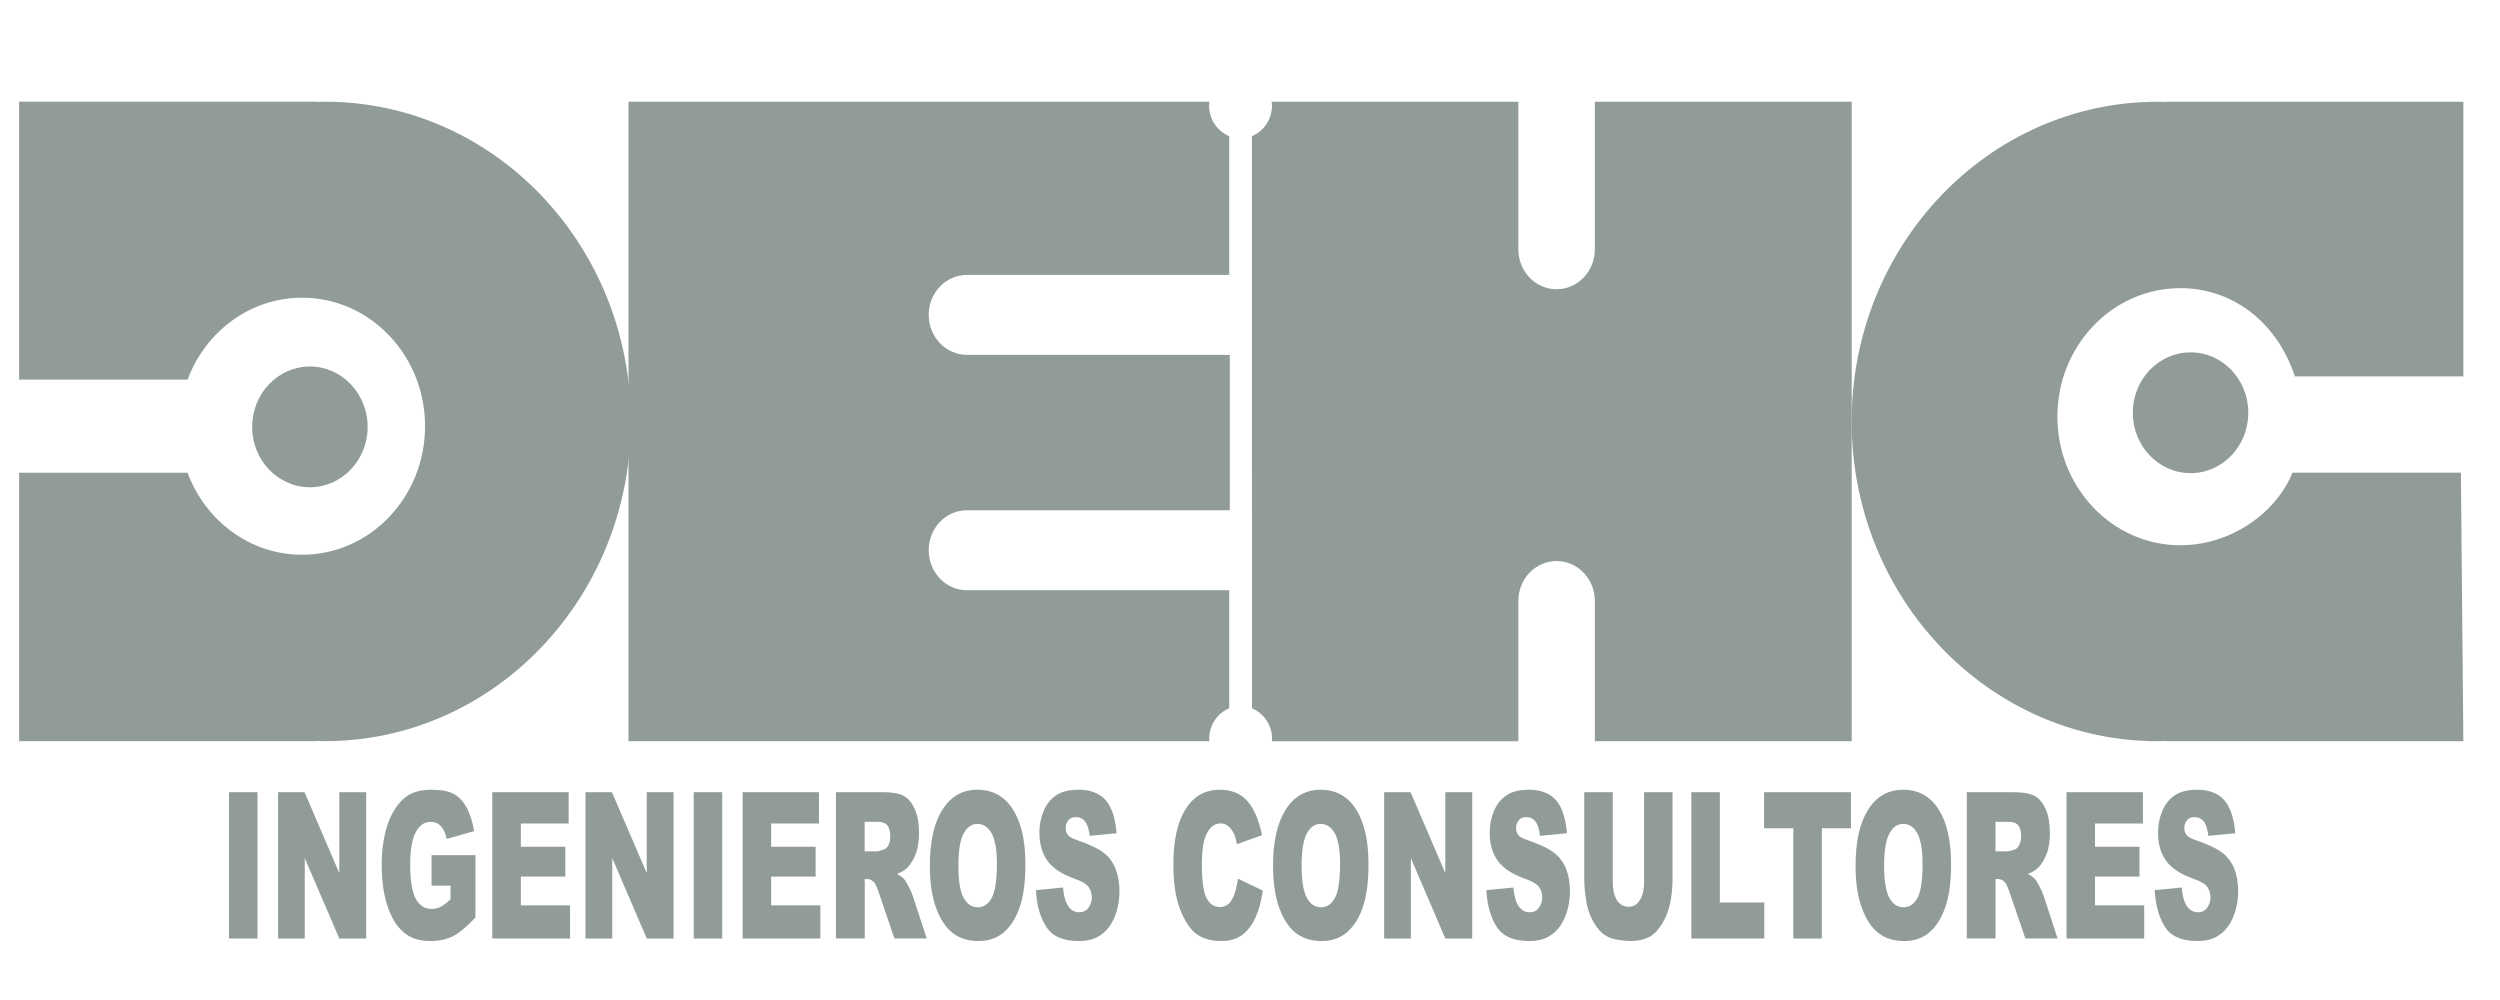 <?xml version="1.0" encoding="utf-8"?>
<!-- Generator: Adobe Illustrator 25.4.1, SVG Export Plug-In . SVG Version: 6.00 Build 0)  -->
<svg version="1.1" id="Layer_1" xmlns="http://www.w3.org/2000/svg" xmlns:xlink="http://www.w3.org/1999/xlink" x="0px" y="0px"
	 viewBox="0 0 500 200" style="enable-background:new 0 0 500 200;" xml:space="preserve">
<style type="text/css">
	.st0{fill:#919C97;}
</style>
<g>
	<g>
		<g>
			<path class="st0" d="M-642.47,177.62h-12.05V22.01h12.05V177.62z"/>
		</g>
		<g>
			<path class="st0" d="M-529.55,21.35h-82.01v111.09h82.01v12.13h-94.4V9.14h94.4V21.35z"/>
		</g>
		<g>
			<path class="st0" d="M-243,178.21h-13.46L-326.2,35.39l-52.43,109.35h-13.13l57.92-121.23v-0.08l7.64-14.29l7.15,13.63
				L-243,178.21z"/>
		</g>
		<g>
			<g>
				<path class="st0" d="M-501.29,70.89c2.11-9.07,6.6-17.17,13.62-24.2c10.06-10.06,22.27-15.04,36.56-15.04
					c11.55,0,21.85,3.41,30.91,10.3c8.97,6.81,15.12,15.79,18.53,26.84h11.88c-3.74-14.54-11.22-26.26-22.52-34.98
					c-11.38-8.97-24.26-13.46-38.81-13.46c-17.37,0-32.16,6.15-44.46,18.45c-9.28,9.28-15.05,19.98-17.33,32.09H-501.29z"/>
			</g>
			<g>
				<path class="st0" d="M-420.7,124.8c-9.06,6.65-19.19,9.97-30.41,9.97c-14.29,0-26.51-4.99-36.56-15.04
					c-6.82-6.82-11.25-14.67-13.43-23.45h-11.63c2.38,11.83,8.09,22.27,17.17,31.35c12.22,12.3,27.01,18.45,44.37,18.45
					c14.29,0,27.09-4.32,38.39-13.05c11.14-8.56,18.7-19.94,22.6-34.15h-11.72C-405.58,109.68-411.81,118.32-420.7,124.8z"/>
			</g>
		</g>
		<g>
			<rect x="-601.18" y="77.56" class="st0" width="98.47" height="12.05"/>
		</g>
		<g>
			<g>
				<rect x="-623.33" y="159.92" class="st0" width="1.05" height="16.97"/>
				<path class="st0" d="M-621.96,177.21h-1.69v-17.6h1.69V177.21z M-623.01,176.57h0.42v-16.34h-0.42V176.57z"/>
			</g>
			<g>
				<path class="st0" d="M-592.76,174.74l-10.6-14.6c-0.09-0.13-0.24-0.2-0.41-0.2c-0.3,0-0.54,0.23-0.54,0.52v16.44h1.05v-14.81
					l10.6,14.6c0.09,0.13,0.24,0.2,0.41,0.2c0.3,0,0.54-0.23,0.54-0.52l0.02-16.44h-1.05L-592.76,174.74z"/>
				<path class="st0" d="M-602.94,177.21h-1.69v-16.76c0-0.46,0.39-0.83,0.86-0.83c0.27,0,0.51,0.12,0.67,0.33l10.03,13.82
					l0.02-14.16h1.69l-0.03,16.76c0,0.46-0.39,0.83-0.86,0.83c-0.27,0-0.51-0.12-0.67-0.33l-10.03-13.81V177.21z M-604,176.57h0.42
					V161.1l11.17,15.39c0.03,0.05,0.09,0.07,0.15,0.07c0.12,0,0.23-0.09,0.23-0.2l0.02-16.13h-0.42l-0.02,15.47l-11.17-15.39
					c-0.03-0.05-0.09-0.07-0.15-0.07c-0.12,0-0.23,0.09-0.23,0.2V176.57z"/>
			</g>
			<g>
				<polygon class="st0" points="-575.88,160.97 -569.83,160.97 -569.83,176.89 -568.77,176.89 -568.77,160.97 -562.77,160.97 
					-562.77,159.92 -575.88,159.92 				"/>
				<path class="st0" d="M-568.46,177.21h-1.69v-15.92h-6.05v-1.69h13.74v1.69h-6V177.21z M-569.51,176.57h0.42v-15.92h6v-0.42
					h-12.48v0.42h6.05V176.57z"/>
			</g>
			<g>
				<path class="st0" d="M-546.96,160.45v15.92c0,0.31,0.22,0.53,0.53,0.53h11.62v-1.05h-11.09v-6.9h8.13v-1.05h-8.13v-6.9h11.09
					v-1.05h-11.62C-546.74,159.92-546.96,160.14-546.96,160.45z"/>
				<path class="st0" d="M-534.5,177.21h-11.94c-0.48,0-0.84-0.36-0.84-0.84v-15.92c0-0.48,0.36-0.84,0.84-0.84h11.94v1.69h-11.09
					v6.27h8.13v1.69h-8.13v6.27h11.09V177.21z M-546.43,160.24c-0.13,0-0.21,0.08-0.21,0.21v15.92c0,0.13,0.08,0.21,0.21,0.21h11.3
					v-0.42h-11.09v-7.54h8.13v-0.42h-8.13v-7.54h11.09v-0.42H-546.43z"/>
			</g>
			<g>
				<path class="st0" d="M-509.14,168.77c2.16-0.52,3.73-2.29,3.73-4.32c0-2.5-2.28-4.53-5.08-4.53l-7,0.02
					c-0.3,0-0.53,0.23-0.53,0.53l-0.02,16.42h1.05v-7.96h6.33c1.49,1.02,2.53,2.11,4.21,7.62l0.15,0.34h1.08l-0.21-0.68
					C-506.85,171.62-507.86,169.91-509.14,168.77z M-512.49,167.89l-4.5,0.02v-6.93h6.49c2.22,0,4.03,1.56,4.03,3.48
					c0,1.89-1.8,3.43-4.01,3.43L-512.49,167.89L-512.49,167.89z"/>
				<path class="st0" d="M-504.79,177.21h-1.72l-0.23-0.53c-1.65-5.39-2.67-6.49-4.02-7.43h-5.91v7.96h-1.69l0.02-16.74
					c0-0.47,0.37-0.84,0.84-0.84l6.99-0.02c2.98,0,5.4,2.17,5.4,4.85c0,1.99-1.38,3.76-3.43,4.47c1.09,1.12,2.05,2.86,3.4,7.19
					L-504.79,177.21z M-506.09,176.57h0.44l-0.08-0.27c-1.46-4.69-2.47-6.27-3.62-7.29l-0.45-0.4l0.59-0.14
					c2.05-0.5,3.49-2.15,3.49-4.02c0-2.32-2.14-4.21-4.77-4.21l-6.99,0.02c-0.13,0-0.21,0.08-0.21,0.21l-0.02,16.1h0.42v-7.96h6.74
					l0.08,0.06c1.5,1.03,2.61,2.13,4.34,7.79L-506.09,176.57z M-517.3,168.22v-7.56h6.81c2.4,0,4.35,1.7,4.35,3.79
					c0,2.06-1.94,3.74-4.32,3.74L-517.3,168.22z M-516.67,161.29v6.29l2.8-0.01l-0.02-0.01l3.41,0c2.04,0,3.69-1.4,3.69-3.11
					c0-1.74-1.67-3.16-3.71-3.16H-516.67z"/>
			</g>
			<g>
				<path class="st0" d="M-477.09,174.74l-10.6-14.6c-0.09-0.13-0.24-0.2-0.41-0.2c-0.3,0-0.54,0.23-0.54,0.52v16.44h1.05v-14.81
					l10.6,14.6c0.09,0.13,0.24,0.2,0.41,0.2c0.3,0,0.54-0.23,0.54-0.52l0.02-16.44h-1.05L-477.09,174.74z"/>
				<path class="st0" d="M-487.27,177.21h-1.69v-16.76c0-0.46,0.39-0.83,0.86-0.83c0.27,0,0.51,0.12,0.67,0.33l10.03,13.82
					l0.02-14.16h1.69l-0.02,16.76c0,0.46-0.39,0.83-0.86,0.83c-0.27,0-0.51-0.12-0.67-0.33l-10.03-13.81V177.21z M-488.33,176.57
					h0.42V161.1l11.17,15.39c0.03,0.05,0.09,0.07,0.15,0.07c0.12,0,0.23-0.09,0.23-0.2l0.02-16.13h-0.42l-0.02,15.47l-11.17-15.39
					c-0.03-0.05-0.09-0.07-0.15-0.07c-0.12,0-0.23,0.09-0.23,0.2V176.57z"/>
			</g>
			<g>
				<path class="st0" d="M-453.17,160.24l-7,15.92l-0.31,0.74h1.17l6.62-15.13l6.51,14.79l0.11,0.34h1.17l-7.31-16.65
					C-452.37,159.87-453.02,159.88-453.17,160.24z"/>
				<path class="st0" d="M-444.42,177.21h-1.88l-0.19-0.56l-6.21-14.1l-6.41,14.66h-1.85l0.5-1.18l7-15.92
					c0.12-0.28,0.42-0.46,0.77-0.46c0,0,0,0,0,0c0.35,0,0.65,0.18,0.77,0.47L-444.42,177.21z M-445.84,176.57h0.46l-7.11-16.21
					c-0.02-0.05-0.1-0.08-0.19-0.08c0,0,0,0,0,0c-0.09,0-0.17,0.03-0.18,0.08l0,0.01l-7.12,16.21h0.48l6.83-15.6L-445.84,176.57z"/>
			</g>
			<g>
				<path class="st0" d="M-417.73,172.75c-0.82,1.5-3.04,3.08-5.54,3.08c-3.58,0-6.49-3.33-6.49-7.43s2.91-7.43,6.49-7.43
					c2.45,0,4.71,1.58,5.49,3.12l0.16,0.26h1.14l-0.36-0.78c-0.9-1.77-3.46-3.65-6.43-3.65c-4.16,0-7.54,3.81-7.54,8.49
					s3.38,8.49,7.54,8.49c2.88,0,5.43-1.82,6.47-3.62l0.42-0.78h-1.2L-417.73,172.75z"/>
				<path class="st0" d="M-423.26,177.21c-4.33,0-7.86-3.95-7.86-8.8c0-4.85,3.53-8.8,7.86-8.8c3.1,0,5.77,1.97,6.71,3.83l0.57,1.24
					h-1.81l-0.25-0.41c-0.75-1.47-2.9-2.97-5.22-2.97c-3.4,0-6.17,3.19-6.17,7.11c0,3.92,2.77,7.11,6.17,7.11
					c2.37,0,4.48-1.51,5.26-2.92l0.26-0.43h1.91l-0.67,1.25C-417.6,175.31-420.26,177.21-423.26,177.21z M-423.26,160.24
					c-3.99,0-7.23,3.66-7.23,8.17c0,4.5,3.24,8.17,7.23,8.17c2.76,0,5.21-1.74,6.2-3.46l0.17-0.31h-0.49l-0.06,0.11
					c-0.87,1.57-3.2,3.24-5.81,3.24c-3.75,0-6.81-3.48-6.81-7.75c0-4.27,3.05-7.75,6.81-7.75c2.57,0,4.96,1.67,5.78,3.29l0.05,0.08
					h0.46l-0.15-0.33C-417.97,162.03-420.42,160.24-423.26,160.24z"/>
			</g>
			<g>
				<rect x="-400.18" y="159.92" class="st0" width="1.05" height="16.97"/>
				<path class="st0" d="M-398.81,177.21h-1.69v-17.6h1.69V177.21z M-399.86,176.57h0.42v-16.34h-0.42V176.57z"/>
			</g>
			<g>
				<path class="st0" d="M-374.61,159.92c-4.15,0-7.52,3.81-7.52,8.49s3.37,8.49,7.52,8.49s7.52-3.81,7.52-8.49
					S-370.46,159.92-374.61,159.92z M-374.61,175.84c-3.56,0-6.47-3.33-6.47-7.43s2.9-7.43,6.47-7.43s6.47,3.33,6.47,7.43
					S-371.05,175.84-374.61,175.84z"/>
				<path class="st0" d="M-374.61,177.21c-4.32,0-7.84-3.95-7.84-8.8c0-4.85,3.52-8.8,7.84-8.8c4.32,0,7.84,3.95,7.84,8.8
					C-366.77,173.26-370.29,177.21-374.61,177.21z M-374.61,160.24c-3.97,0-7.2,3.66-7.2,8.17c0,4.5,3.23,8.17,7.2,8.17
					c3.97,0,7.2-3.66,7.2-8.17C-367.41,163.9-370.64,160.24-374.61,160.24z M-374.61,176.15c-3.74,0-6.78-3.48-6.78-7.75
					c0-4.27,3.04-7.75,6.78-7.75c3.74,0,6.78,3.48,6.78,7.75C-367.83,172.68-370.87,176.15-374.61,176.15z M-374.61,161.29
					c-3.39,0-6.15,3.19-6.15,7.11c0,3.92,2.76,7.11,6.15,7.11c3.39,0,6.15-3.19,6.15-7.11
					C-368.46,164.48-371.22,161.29-374.61,161.29z"/>
			</g>
			<g>
				<path class="st0" d="M-338.77,174.74l-10.6-14.6c-0.09-0.13-0.24-0.2-0.41-0.2c-0.3,0-0.54,0.23-0.54,0.52v16.44h1.05v-14.81
					l10.6,14.6c0.09,0.13,0.24,0.2,0.41,0.2c0.3,0,0.54-0.23,0.54-0.52l0.02-16.44h-1.05L-338.77,174.74z"/>
				<path class="st0" d="M-348.95,177.21h-1.69v-16.76c0-0.46,0.39-0.83,0.86-0.83c0.27,0,0.51,0.12,0.67,0.33l10.03,13.82
					l0.02-14.16h1.69l-0.03,16.76c0,0.46-0.39,0.83-0.86,0.83c-0.27,0-0.51-0.12-0.67-0.33l-10.03-13.81V177.21z M-350,176.57h0.42
					V161.1l11.17,15.39c0.03,0.05,0.09,0.07,0.15,0.07c0.12,0,0.23-0.09,0.23-0.2l0.02-16.13h-0.42l-0.02,15.47l-11.17-15.39
					c-0.03-0.05-0.09-0.07-0.15-0.07c-0.12,0-0.23,0.09-0.23,0.2V176.57z"/>
			</g>
			<g>
				<path class="st0" d="M-314.84,160.24l-7,15.92l-0.31,0.74h1.17l6.62-15.13l6.51,14.79l0.11,0.34h1.17l-7.31-16.65
					C-314.04,159.87-314.69,159.88-314.84,160.24z"/>
				<path class="st0" d="M-306.09,177.21h-1.88l-0.19-0.56l-6.21-14.1l-6.41,14.66h-1.85l0.5-1.18l7-15.92
					c0.12-0.28,0.42-0.46,0.77-0.46c0,0,0,0,0,0c0.35,0,0.65,0.18,0.77,0.47L-306.09,177.21z M-307.52,176.57h0.46l-7.11-16.21
					c-0.02-0.05-0.1-0.08-0.19-0.08c0,0,0,0,0,0c-0.09,0-0.17,0.03-0.18,0.08l0,0.01l-7.12,16.21h0.48l6.83-15.6L-307.52,176.57z"/>
			</g>
			<g>
				<path class="st0" d="M-289.98,175.84v-15.92h-1.05v16.44c0,0.31,0.22,0.53,0.53,0.53h9.69v-1.05H-289.98z"/>
				<path class="st0" d="M-280.51,177.21h-10.01c-0.48,0-0.84-0.36-0.84-0.84V159.6h1.69v15.92h9.16V177.21z M-290.72,160.24v16.13
					c0,0.13,0.08,0.21,0.21,0.21h9.37v-0.42h-9.16v-15.92H-290.72z"/>
			</g>
		</g>
	</g>
</g>
<path class="st0" d="M73.53,85.38c0,6.66-5.18,12.07-11.55,12.07c-6.38,0-11.55-5.4-11.55-12.07c0-6.67,5.17-12.08,11.55-12.08
	C68.35,73.3,73.53,78.71,73.53,85.38z"/>
<g>
	<path class="st0" d="M458.49,94.54c-3.08,7.7-11.97,14.51-22.42,14.51c-13.58,0-24.59-11.51-24.59-25.72
		c0-14.19,11.01-25.7,24.59-25.7c10.44,0,19.34,6.81,22.91,17.65h33.69V20.35h-59.47v0.04c-0.56-0.02-1.13-0.04-1.69-0.04
		c-33.78,0-61.18,28.64-61.18,63.94c0,35.31,27.39,63.95,61.18,63.95c0.56,0,1.13-0.03,1.69-0.04v0.04h59.47l-0.49-53.7H458.49z"/>
</g>
<g>
	<path class="st0" d="M37.51,75.93c3.57-9.58,12.47-16.39,22.91-16.39c13.58,0,24.59,11.51,24.59,25.71
		c0,14.19-11.01,25.7-24.59,25.7c-10.44,0-19.34-6.81-22.91-16.4H3.82v53.68h59.47v-0.04c0.56,0.01,1.13,0.04,1.69,0.04
		c33.78,0,61.18-28.64,61.18-63.95c0-35.31-27.39-63.94-61.18-63.94c-0.56,0-1.13,0.02-1.69,0.04v-0.04H3.82v55.58H37.51z"/>
</g>
<path class="st0" d="M426.56,82.55c0-6.67,5.18-12.08,11.57-12.08c6.37,0,11.53,5.41,11.53,12.08c0,6.66-5.16,12.08-11.53,12.08
	C431.73,94.63,426.56,89.22,426.56,82.55z"/>
<g>
	<path class="st0" d="M250.4,141.66c2.35,0.98,4.02,3.35,4.02,6.15c0,0.14-0.06,0.29-0.07,0.44h49.32V120.2
		c0-4.42,3.42-7.99,7.65-7.99c4.22,0,7.65,3.57,7.65,7.99v28.04h51.37V20.35h-51.37v29.51c0,4.41-3.43,7.99-7.65,7.99
		c-4.23,0-7.65-3.57-7.65-7.99V20.35h-49.35c0.03,0.26,0.08,0.49,0.08,0.74c0,2.8-1.67,5.16-4.02,6.14L250.4,141.66z"/>
	<path class="st0" d="M245.84,141.66v-23.62h-52.46c-4.22,0-7.64-3.57-7.64-7.99c0-4.41,3.42-8,7.64-8h52.58V70.97h-52.58
		c-4.22,0-7.64-3.58-7.64-8.01c0-4.39,3.42-7.98,7.64-7.98h52.46V27.23c-2.35-0.98-4.03-3.34-4.03-6.14c0-0.25,0.05-0.48,0.08-0.74
		H125.7v127.89h116.17c-0.01-0.15-0.04-0.3-0.04-0.44C241.83,145,243.48,142.63,245.84,141.66z"/>
</g>
<g>
	<path class="st0" d="M45.8,158.44h5.7v29.26h-5.7V158.44z"/>
	<path class="st0" d="M55.62,158.44h5.29l6.95,16.18v-16.18h5.38v29.26h-5.38l-6.91-16.08v16.08h-5.34V158.44z"/>
	<path class="st0" d="M86.31,177.12v-6.09h8.78v12.46c-1.69,1.81-3.17,3.07-4.47,3.73c-1.29,0.65-2.81,0.99-4.59,0.99
		c-2.18,0-3.97-0.58-5.35-1.79c-1.38-1.18-2.45-2.93-3.2-5.29c-0.77-2.34-1.14-5.03-1.14-8.07c0-3.17,0.41-5.97,1.24-8.33
		c0.82-2.35,2.05-4.15,3.63-5.38c1.27-0.94,2.93-1.4,5.05-1.4c2.04,0,3.57,0.29,4.57,0.89c1.01,0.55,1.85,1.48,2.52,2.71
		c0.64,1.22,1.15,2.77,1.48,4.67l-5.49,1.56c-0.23-1.12-0.61-1.94-1.16-2.55c-0.55-0.59-1.22-0.86-2.05-0.86
		c-1.26,0-2.25,0.68-2.98,2.07c-0.75,1.38-1.11,3.54-1.11,6.53c0,3.15,0.39,5.43,1.11,6.79c0.77,1.35,1.81,2.03,3.15,2.03
		c0.63,0,1.23-0.15,1.82-0.43c0.58-0.31,1.23-0.8,1.99-1.5v-2.73H86.31z"/>
	<path class="st0" d="M98.46,158.44h15.27v6.26h-9.56v4.65h8.89v5.97h-8.89v5.75h9.84v6.63H98.46V158.44z"/>
	<path class="st0" d="M117.09,158.44h5.3l6.96,16.18v-16.18h5.37v29.26h-5.37l-6.9-16.08v16.08h-5.35V158.44z"/>
	<path class="st0" d="M138.74,158.44h5.7v29.26h-5.7V158.44z"/>
	<path class="st0" d="M148.52,158.44h15.27v6.26h-9.56v4.65h8.9v5.97h-8.9v5.75h9.84v6.63h-15.55V158.44z"/>
	<path class="st0" d="M167.18,187.7v-29.26h9.51c1.75,0,3.09,0.25,4.03,0.72c0.91,0.48,1.66,1.37,2.24,2.68
		c0.57,1.27,0.85,2.86,0.85,4.72c0,1.61-0.21,3.03-0.64,4.2c-0.45,1.17-1.04,2.13-1.79,2.86c-0.49,0.47-1.15,0.86-2,1.16
		c0.69,0.36,1.16,0.72,1.47,1.07c0.21,0.24,0.52,0.75,0.93,1.55c0.38,0.79,0.65,1.37,0.79,1.81l2.77,8.48h-6.46l-3.04-8.94
		c-0.37-1.17-0.71-1.91-1.01-2.27c-0.41-0.44-0.87-0.67-1.39-0.67h-0.49v11.88H167.18z M172.94,170.27h2.37
		c0.25,0,0.75-0.12,1.48-0.38c0.39-0.12,0.69-0.43,0.92-0.94c0.24-0.49,0.34-1.05,0.34-1.67c0-0.94-0.17-1.67-0.55-2.16
		c-0.37-0.52-1.07-0.76-2.1-0.76h-2.47V170.27z"/>
	<path class="st0" d="M185.97,173.1c0-4.77,0.83-8.51,2.52-11.15c1.66-2.67,4-4,7-4c3.07,0,5.43,1.31,7.09,3.93
		c1.66,2.59,2.5,6.27,2.5,10.97c0,3.43-0.36,6.22-1.09,8.43c-0.73,2.19-1.77,3.88-3.13,5.1c-1.39,1.23-3.1,1.83-5.14,1.83
		c-2.09,0-3.8-0.54-5.17-1.59c-1.35-1.05-2.47-2.7-3.31-4.98C186.38,179.35,185.97,176.52,185.97,173.1z M191.68,173.14
		c0,2.96,0.33,5.07,1.02,6.38c0.7,1.29,1.64,1.94,2.83,1.94c1.21,0,2.17-0.65,2.83-1.89c0.67-1.29,1.02-3.55,1.02-6.83
		c0-2.77-0.36-4.77-1.04-6.05c-0.72-1.27-1.65-1.91-2.85-1.91c-1.14,0-2.08,0.64-2.77,1.94
		C192.02,168.02,191.68,170.15,191.68,173.14z"/>
	<path class="st0" d="M207.18,178.03l5.43-0.53c0.13,1.39,0.35,2.46,0.72,3.18c0.57,1.18,1.4,1.77,2.5,1.77
		c0.8,0,1.42-0.29,1.88-0.91c0.44-0.61,0.65-1.3,0.65-2.1c0-0.77-0.21-1.42-0.63-2.03c-0.41-0.62-1.37-1.17-2.91-1.7
		c-2.5-0.89-4.26-2.08-5.33-3.55c-1.07-1.48-1.61-3.37-1.61-5.66c0-1.5,0.27-2.92,0.83-4.25c0.55-1.35,1.37-2.4,2.48-3.16
		c1.09-0.77,2.6-1.14,4.54-1.14c2.34,0,4.15,0.68,5.39,2.06c1.22,1.4,1.97,3.62,2.2,6.64l-5.37,0.52c-0.16-1.31-0.47-2.29-0.92-2.84
		c-0.45-0.62-1.09-0.91-1.89-0.91c-0.65,0-1.16,0.22-1.5,0.67c-0.33,0.43-0.51,0.99-0.51,1.61c0,0.47,0.15,0.91,0.43,1.25
		c0.26,0.39,0.89,0.76,1.9,1.09c2.5,0.86,4.28,1.71,5.34,2.57c1.1,0.86,1.87,1.95,2.35,3.25c0.49,1.29,0.74,2.73,0.74,4.35
		c0,1.85-0.32,3.58-0.96,5.18c-0.67,1.58-1.58,2.77-2.74,3.58c-1.19,0.85-2.64,1.24-4.44,1.24c-3.13,0-5.29-0.95-6.5-2.87
		C208.01,183.41,207.33,180.99,207.18,178.03z"/>
	<path class="st0" d="M247.59,175.74l4.97,2.38c-0.3,2.22-0.85,4.09-1.55,5.57c-0.72,1.52-1.63,2.62-2.7,3.39
		c-1.06,0.75-2.42,1.13-4.08,1.13c-2,0-3.63-0.47-4.9-1.38c-1.28-0.92-2.36-2.55-3.28-4.89c-0.91-2.31-1.38-5.28-1.38-8.93
		c0-4.87,0.8-8.58,2.44-11.17c1.62-2.6,3.9-3.89,6.86-3.89c2.33,0,4.14,0.74,5.47,2.23c1.34,1.49,2.32,3.77,2.97,6.85l-5.02,1.8
		c-0.18-0.91-0.37-1.56-0.55-1.99c-0.33-0.69-0.72-1.23-1.19-1.59c-0.45-0.39-0.97-0.57-1.53-0.57c-1.3,0-2.27,0.82-2.96,2.46
		c-0.53,1.24-0.79,3.16-0.79,5.78c0,3.25,0.31,5.46,0.92,6.66c0.62,1.21,1.51,1.82,2.62,1.82c1.09,0,1.91-0.49,2.46-1.46
		C246.94,178.98,247.35,177.57,247.59,175.74z"/>
	<path class="st0" d="M254.61,173.1c0-4.77,0.84-8.51,2.52-11.15c1.68-2.67,4.02-4,7-4c3.07,0,5.42,1.31,7.09,3.93
		c1.66,2.59,2.48,6.27,2.48,10.97c0,3.43-0.36,6.22-1.09,8.43c-0.72,2.19-1.76,3.88-3.13,5.1c-1.38,1.23-3.08,1.83-5.13,1.83
		c-2.08,0-3.78-0.54-5.16-1.59c-1.37-1.05-2.46-2.7-3.32-4.98C255.04,179.35,254.61,176.52,254.61,173.1z M260.32,173.14
		c0,2.96,0.34,5.07,1.03,6.38c0.68,1.29,1.63,1.94,2.82,1.94c1.22,0,2.16-0.65,2.83-1.89c0.69-1.29,1.01-3.55,1.01-6.83
		c0-2.77-0.35-4.77-1.04-6.05c-0.71-1.27-1.65-1.91-2.86-1.91c-1.13,0-2.06,0.64-2.75,1.94
		C260.66,168.02,260.32,170.15,260.32,173.14z"/>
	<path class="st0" d="M276.82,158.44h5.3l6.94,16.18v-16.18h5.38v29.26h-5.38l-6.89-16.08v16.08h-5.34V158.44z"/>
	<path class="st0" d="M297.27,178.03l5.42-0.53c0.11,1.39,0.36,2.46,0.71,3.18c0.59,1.18,1.42,1.77,2.51,1.77
		c0.79,0,1.42-0.29,1.87-0.91c0.45-0.61,0.66-1.3,0.66-2.1c0-0.77-0.21-1.42-0.62-2.03c-0.42-0.62-1.41-1.17-2.93-1.7
		c-2.48-0.89-4.26-2.08-5.34-3.55c-1.07-1.48-1.61-3.37-1.61-5.66c0-1.5,0.27-2.92,0.83-4.25c0.54-1.35,1.37-2.4,2.5-3.16
		c1.09-0.77,2.59-1.14,4.52-1.14c2.34,0,4.14,0.68,5.39,2.06c1.22,1.4,1.97,3.62,2.21,6.64l-5.39,0.52
		c-0.16-1.31-0.44-2.29-0.9-2.84c-0.46-0.62-1.08-0.91-1.89-0.91c-0.66,0-1.15,0.22-1.48,0.67c-0.35,0.43-0.52,0.99-0.52,1.61
		c0,0.47,0.15,0.91,0.42,1.25c0.28,0.39,0.9,0.76,1.92,1.09c2.47,0.86,4.27,1.71,5.35,2.57c1.06,0.86,1.86,1.95,2.36,3.25
		c0.48,1.29,0.73,2.73,0.73,4.35c0,1.85-0.33,3.58-0.98,5.18c-0.66,1.58-1.57,2.77-2.74,3.58c-1.18,0.85-2.64,1.24-4.45,1.24
		c-3.11,0-5.29-0.95-6.5-2.87C298.1,183.41,297.43,180.99,297.27,178.03z"/>
	<path class="st0" d="M328.82,158.44h5.69v17.43c0,1.74-0.18,3.38-0.51,4.9c-0.34,1.54-0.88,2.87-1.62,4.03
		c-0.71,1.15-1.47,1.96-2.25,2.45c-1.12,0.62-2.45,0.95-3.99,0.95c-0.88,0-1.88-0.12-2.94-0.3c-1.06-0.21-1.95-0.61-2.66-1.19
		c-0.71-0.6-1.35-1.42-1.95-2.52c-0.6-1.08-1-2.21-1.23-3.36c-0.33-1.85-0.51-3.51-0.51-4.96v-17.43h5.7v17.85
		c0,1.58,0.27,2.84,0.82,3.73c0.58,0.91,1.35,1.33,2.33,1.33c0.96,0,1.72-0.42,2.28-1.33c0.58-0.86,0.84-2.11,0.84-3.73V158.44z"/>
	<path class="st0" d="M338.27,158.44h5.7v22.05h8.89v7.21h-14.59V158.44z"/>
	<path class="st0" d="M352.83,158.44h17.36v7.21h-5.82v22.06h-5.71v-22.06h-5.84V158.44z"/>
	<path class="st0" d="M371.11,173.1c0-4.77,0.83-8.51,2.51-11.15c1.68-2.67,4.01-4,7.03-4c3.05,0,5.41,1.31,7.07,3.93
		c1.67,2.59,2.49,6.27,2.49,10.97c0,3.43-0.34,6.22-1.1,8.43c-0.73,2.19-1.74,3.88-3.13,5.1c-1.37,1.23-3.07,1.83-5.13,1.83
		c-2.07,0-3.8-0.54-5.15-1.59c-1.35-1.05-2.47-2.7-3.31-4.98C371.52,179.35,371.11,176.52,371.11,173.1z M376.82,173.14
		c0,2.96,0.35,5.07,1.02,6.38c0.7,1.29,1.65,1.94,2.85,1.94c1.21,0,2.14-0.65,2.82-1.89c0.67-1.29,1-3.55,1-6.83
		c0-2.77-0.35-4.77-1.03-6.05c-0.69-1.27-1.65-1.91-2.84-1.91c-1.16,0-2.07,0.64-2.77,1.94
		C377.17,168.02,376.82,170.15,376.82,173.14z"/>
	<path class="st0" d="M393.36,187.7v-29.26h9.49c1.77,0,3.11,0.25,4.03,0.72c0.94,0.48,1.68,1.37,2.26,2.68
		c0.55,1.27,0.84,2.86,0.84,4.72c0,1.61-0.19,3.03-0.65,4.2c-0.45,1.17-1.03,2.13-1.78,2.86c-0.51,0.47-1.16,0.86-1.99,1.16
		c0.67,0.36,1.16,0.72,1.48,1.07c0.22,0.24,0.52,0.75,0.92,1.55c0.39,0.79,0.65,1.37,0.79,1.81l2.76,8.48h-6.44l-3.06-8.94
		c-0.38-1.17-0.71-1.91-1.02-2.27c-0.4-0.44-0.87-0.67-1.37-0.67h-0.51v11.88H393.36z M399.1,170.27h2.36
		c0.27,0,0.77-0.12,1.51-0.38c0.36-0.12,0.68-0.43,0.9-0.94c0.24-0.49,0.36-1.05,0.36-1.67c0-0.94-0.18-1.67-0.54-2.16
		c-0.4-0.52-1.1-0.76-2.12-0.76h-2.47V170.27z"/>
	<path class="st0" d="M413.3,158.44h15.28v6.26H419v4.65h8.89v5.97H419v5.75h9.84v6.63H413.3V158.44z"/>
	<path class="st0" d="M430.93,178.03l5.43-0.53c0.1,1.39,0.36,2.46,0.71,3.18c0.59,1.18,1.42,1.77,2.5,1.77
		c0.81,0,1.44-0.29,1.86-0.91c0.45-0.61,0.67-1.3,0.67-2.1c0-0.77-0.21-1.42-0.63-2.03c-0.41-0.62-1.38-1.17-2.91-1.7
		c-2.5-0.89-4.28-2.08-5.34-3.55c-1.08-1.48-1.61-3.37-1.61-5.66c0-1.5,0.28-2.92,0.83-4.25c0.54-1.35,1.38-2.4,2.47-3.16
		c1.11-0.77,2.6-1.14,4.54-1.14c2.35,0,4.15,0.68,5.39,2.06c1.22,1.4,1.96,3.62,2.22,6.64l-5.39,0.52
		c-0.16-1.31-0.46-2.29-0.89-2.84c-0.48-0.62-1.1-0.91-1.91-0.91c-0.66,0-1.15,0.22-1.49,0.67c-0.35,0.43-0.52,0.99-0.52,1.61
		c0,0.47,0.16,0.91,0.43,1.25c0.26,0.39,0.92,0.76,1.89,1.09c2.51,0.86,4.27,1.71,5.36,2.57c1.09,0.86,1.85,1.95,2.37,3.25
		c0.47,1.29,0.72,2.73,0.72,4.35c0,1.85-0.34,3.58-0.99,5.18c-0.64,1.58-1.57,2.77-2.75,3.58c-1.15,0.85-2.63,1.24-4.42,1.24
		c-3.13,0-5.29-0.95-6.51-2.87C431.76,183.41,431.11,180.99,430.93,178.03z"/>
</g>
</svg>
